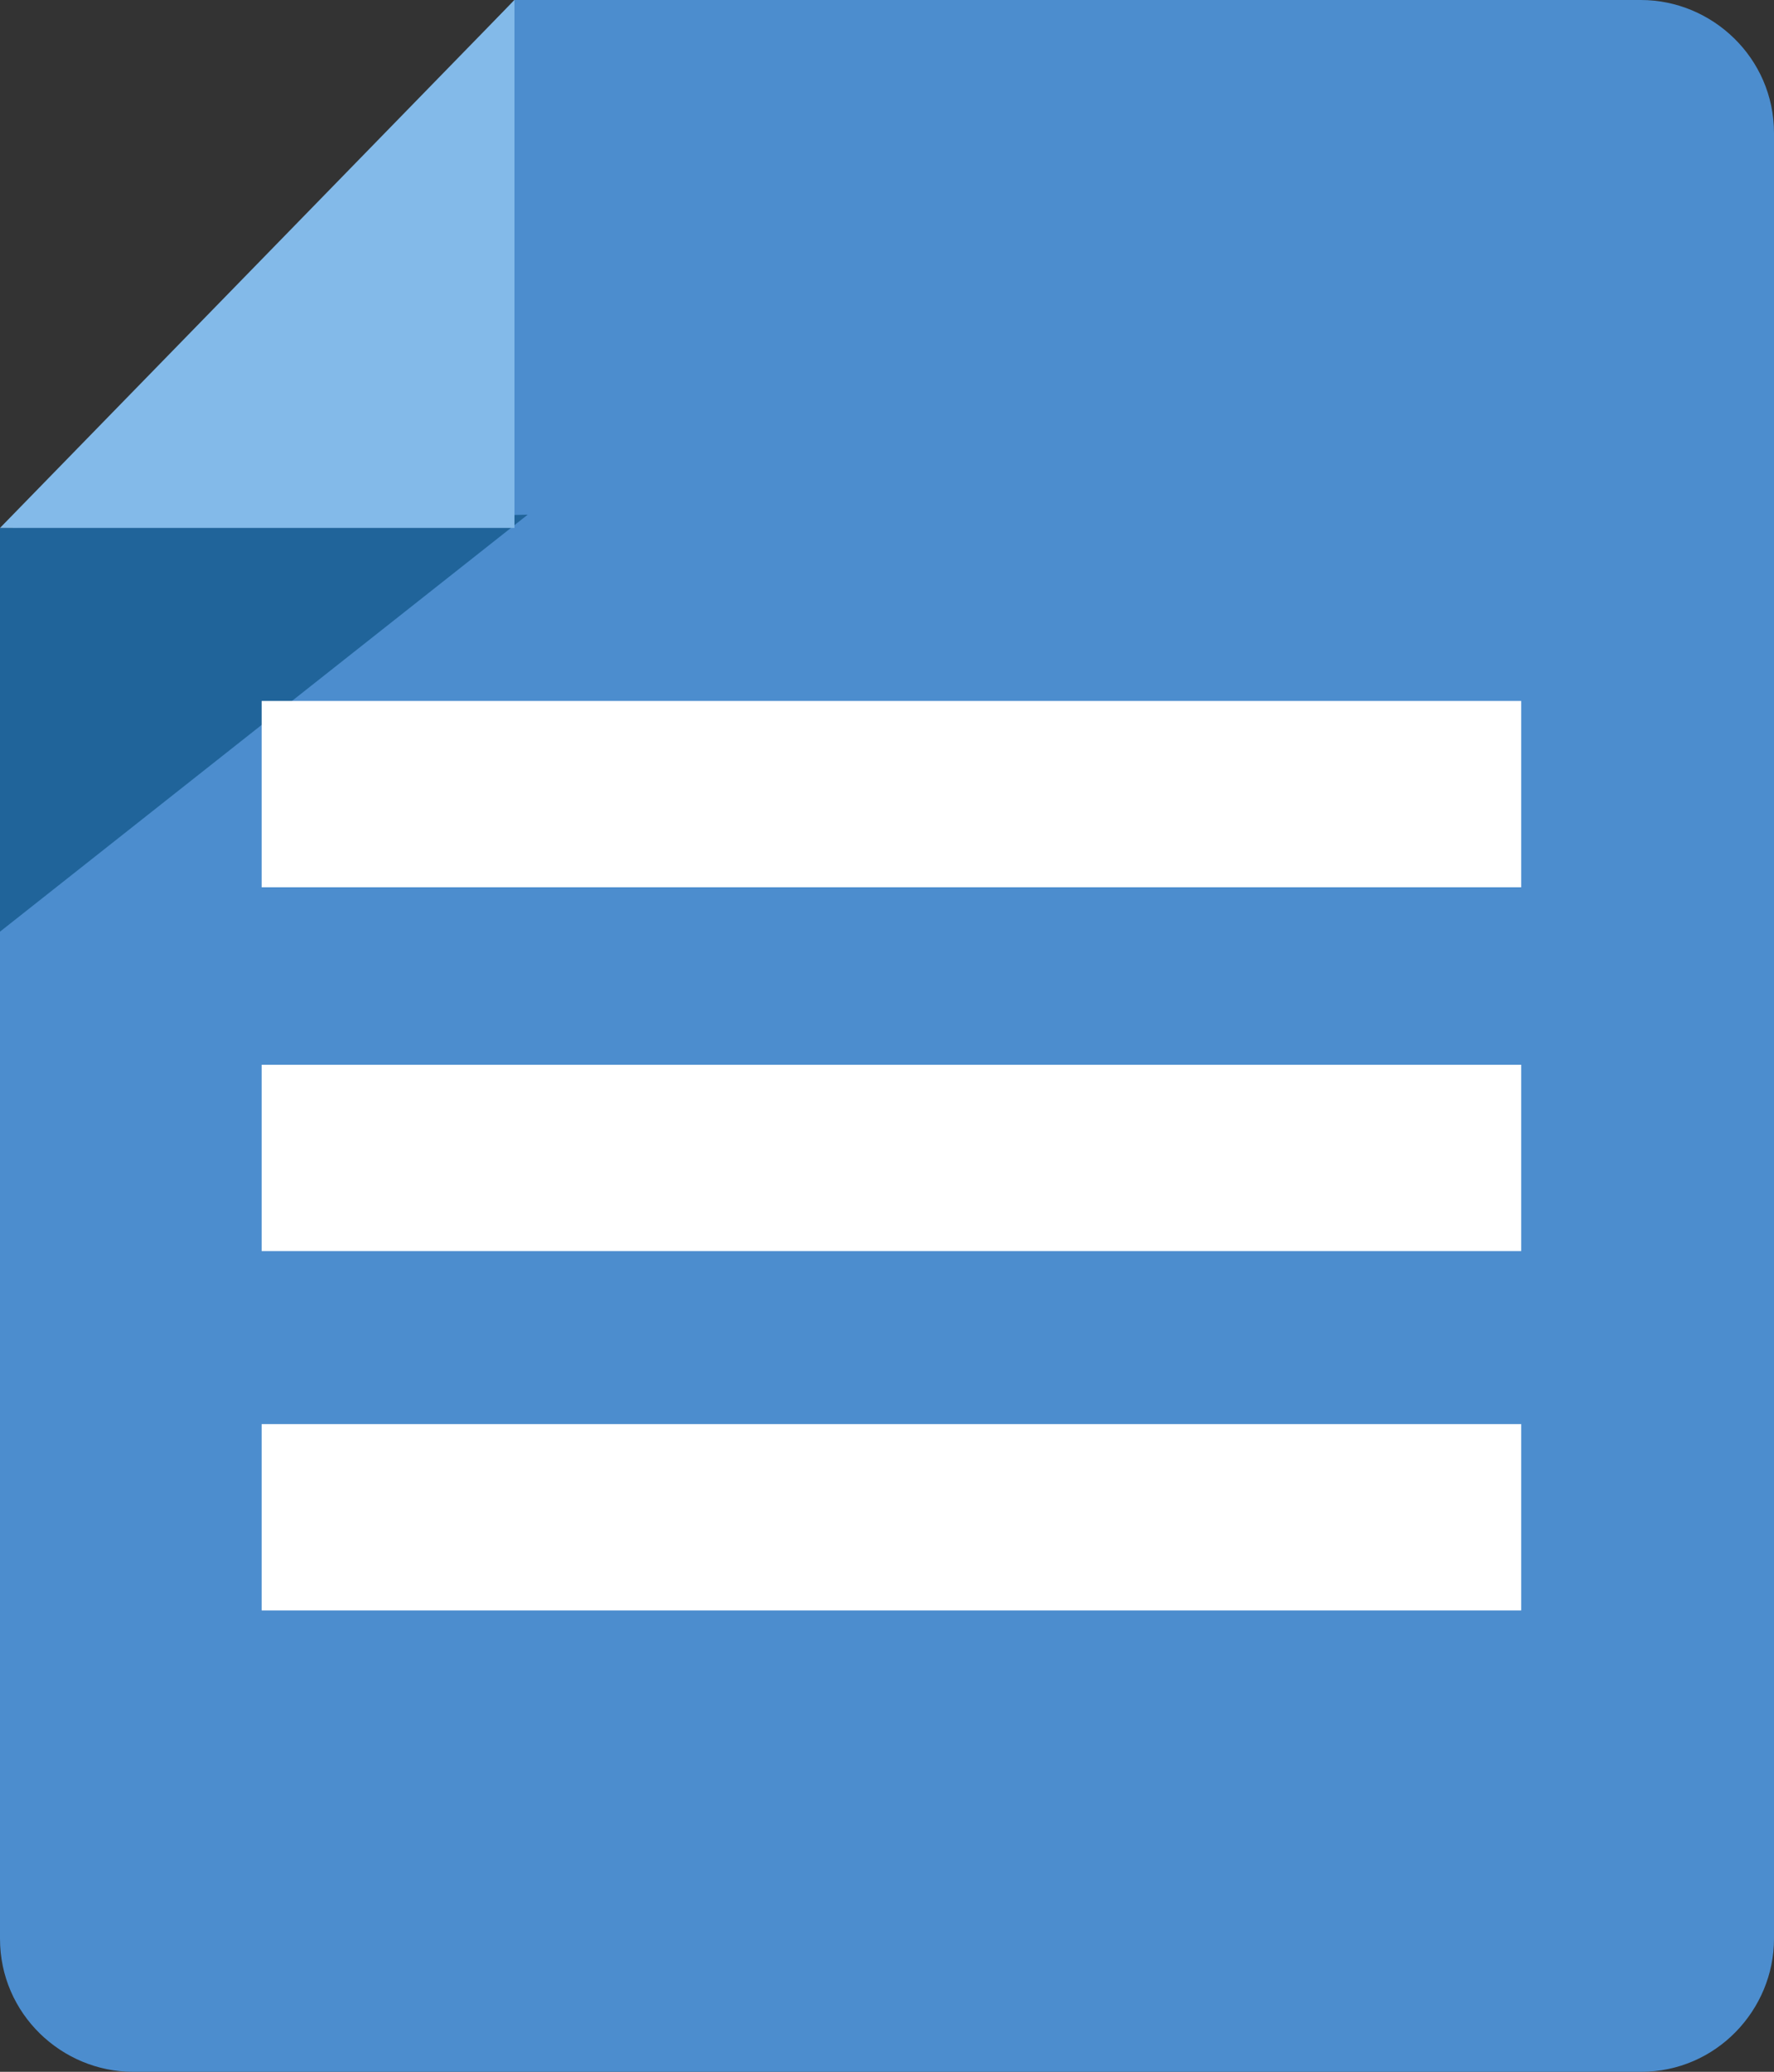 <?xml version="1.0" encoding="utf-8"?>
<!-- Generator: Adobe Illustrator 20.1.0, SVG Export Plug-In . SVG Version: 6.00 Build 0)  -->
<!DOCTYPE svg PUBLIC "-//W3C//DTD SVG 1.1//EN" "http://www.w3.org/Graphics/SVG/1.1/DTD/svg11.dtd">
<svg version="1.1" id="Layer_1" xmlns="http://www.w3.org/2000/svg" xmlns:xlink="http://www.w3.org/1999/xlink" x="0px" y="0px"
	 viewBox="0 0 40 46.7" style="enable-background:new 0 0 40 46.7;" xml:space="preserve">
<rect x="0" y="0" width="40" height="46.7" fill="#333333" stroke="none"/>
<style type="text/css">
	.st0{fill:#4C8DCE;}
	.st1{fill:#20649A;}
	.st2{fill:#83BAE9;}
	.st3{fill:#FFFFFF;}
</style>
<g>
	<path class="st0" d="M40,43.7c0,1.6-1.3,3-3,3H3c-1.6,0-3-1.3-3-3V12.2L11.6,0H37c1.6,0,3,1.3,3,3V43.7z"/>
	<polygon class="st1" points="11.9,11.6 0,21 0,11.9 	"/>
	<polygon class="st2" points="11.6,0 11.6,11.9 0,11.9 	"/>
	<g>
		<rect x="5.9" y="15.8" class="st3" width="28.4" height="4.2"/>
		<rect x="5.9" y="24" class="st3" width="28.4" height="4.2"/>
		<rect x="5.9" y="32.1" class="st3" width="28.4" height="4.2"/>
	</g>
</g>
</svg>
